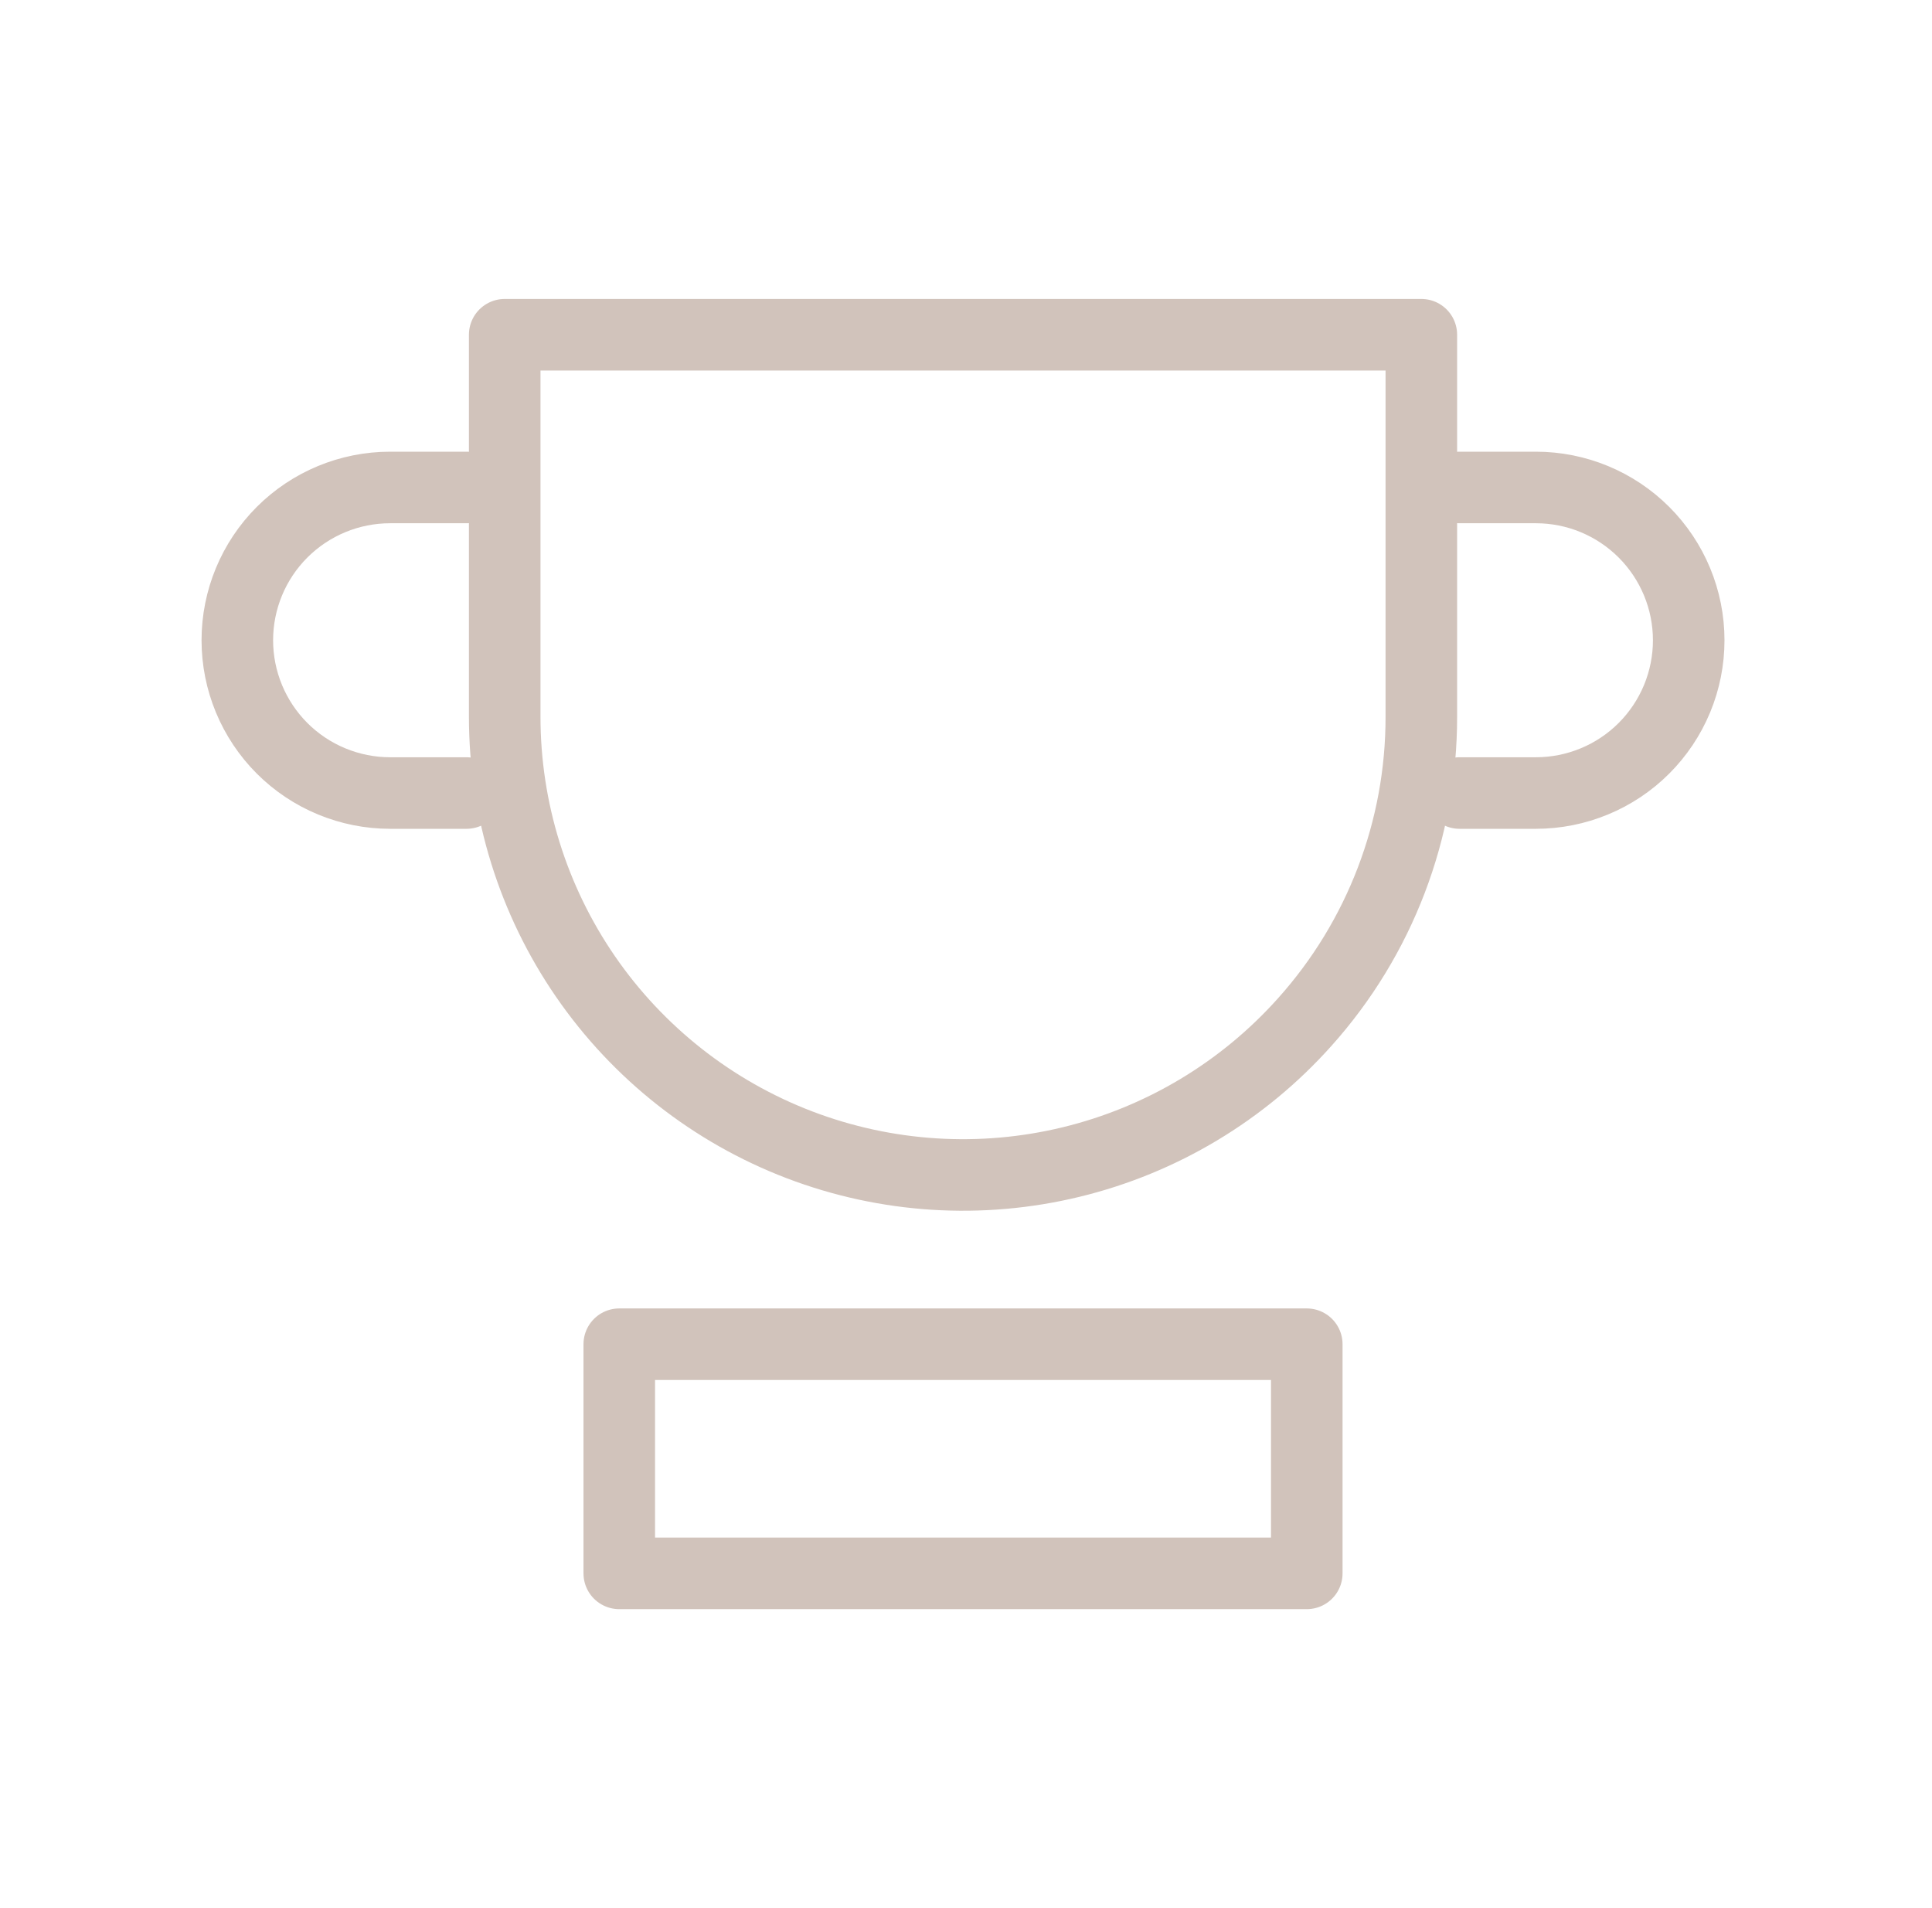 <svg width="81" height="80" viewBox="0 0 81 80" fill="none" xmlns="http://www.w3.org/2000/svg">
<path d="M54.697 42.857C57.854 39.338 59.597 34.775 59.59 30.047V14.034H21.16V30.047C21.16 33.938 22.341 37.738 24.548 40.944C26.755 44.149 29.883 46.609 33.518 47.998C37.154 49.386 41.125 49.638 44.907 48.72C48.689 47.803 52.103 45.758 54.697 42.857Z" stroke="#D1C3BB" stroke-width="3" stroke-linecap="round" stroke-linejoin="round"/>
<path d="M19.558 20.438H16.356C14.657 20.438 13.028 21.113 11.826 22.314C10.625 23.516 9.95 25.145 9.95 26.844V26.844C9.95 27.685 10.116 28.518 10.438 29.295C10.76 30.072 11.232 30.778 11.826 31.373C12.421 31.968 13.128 32.44 13.905 32.761C14.682 33.083 15.515 33.249 16.356 33.249H19.558" stroke="#D1C3BB" stroke-width="3" stroke-linecap="round" stroke-linejoin="round"/>
<path d="M61.191 33.249H64.394C65.235 33.249 66.068 33.083 66.845 32.761C67.622 32.44 68.329 31.968 68.923 31.373C69.518 30.778 69.99 30.072 70.312 29.295C70.634 28.518 70.8 27.685 70.8 26.844V26.844C70.8 25.145 70.125 23.516 68.923 22.314C67.722 21.113 66.093 20.438 64.394 20.438H61.191" stroke="#D1C3BB" stroke-width="3" stroke-linecap="round" stroke-linejoin="round"/>
<path d="M54.787 56.358H25.963V65.966H54.787V56.358Z" stroke="#D1C3BB" stroke-width="3" stroke-linecap="round" stroke-linejoin="round"/>
</svg>
